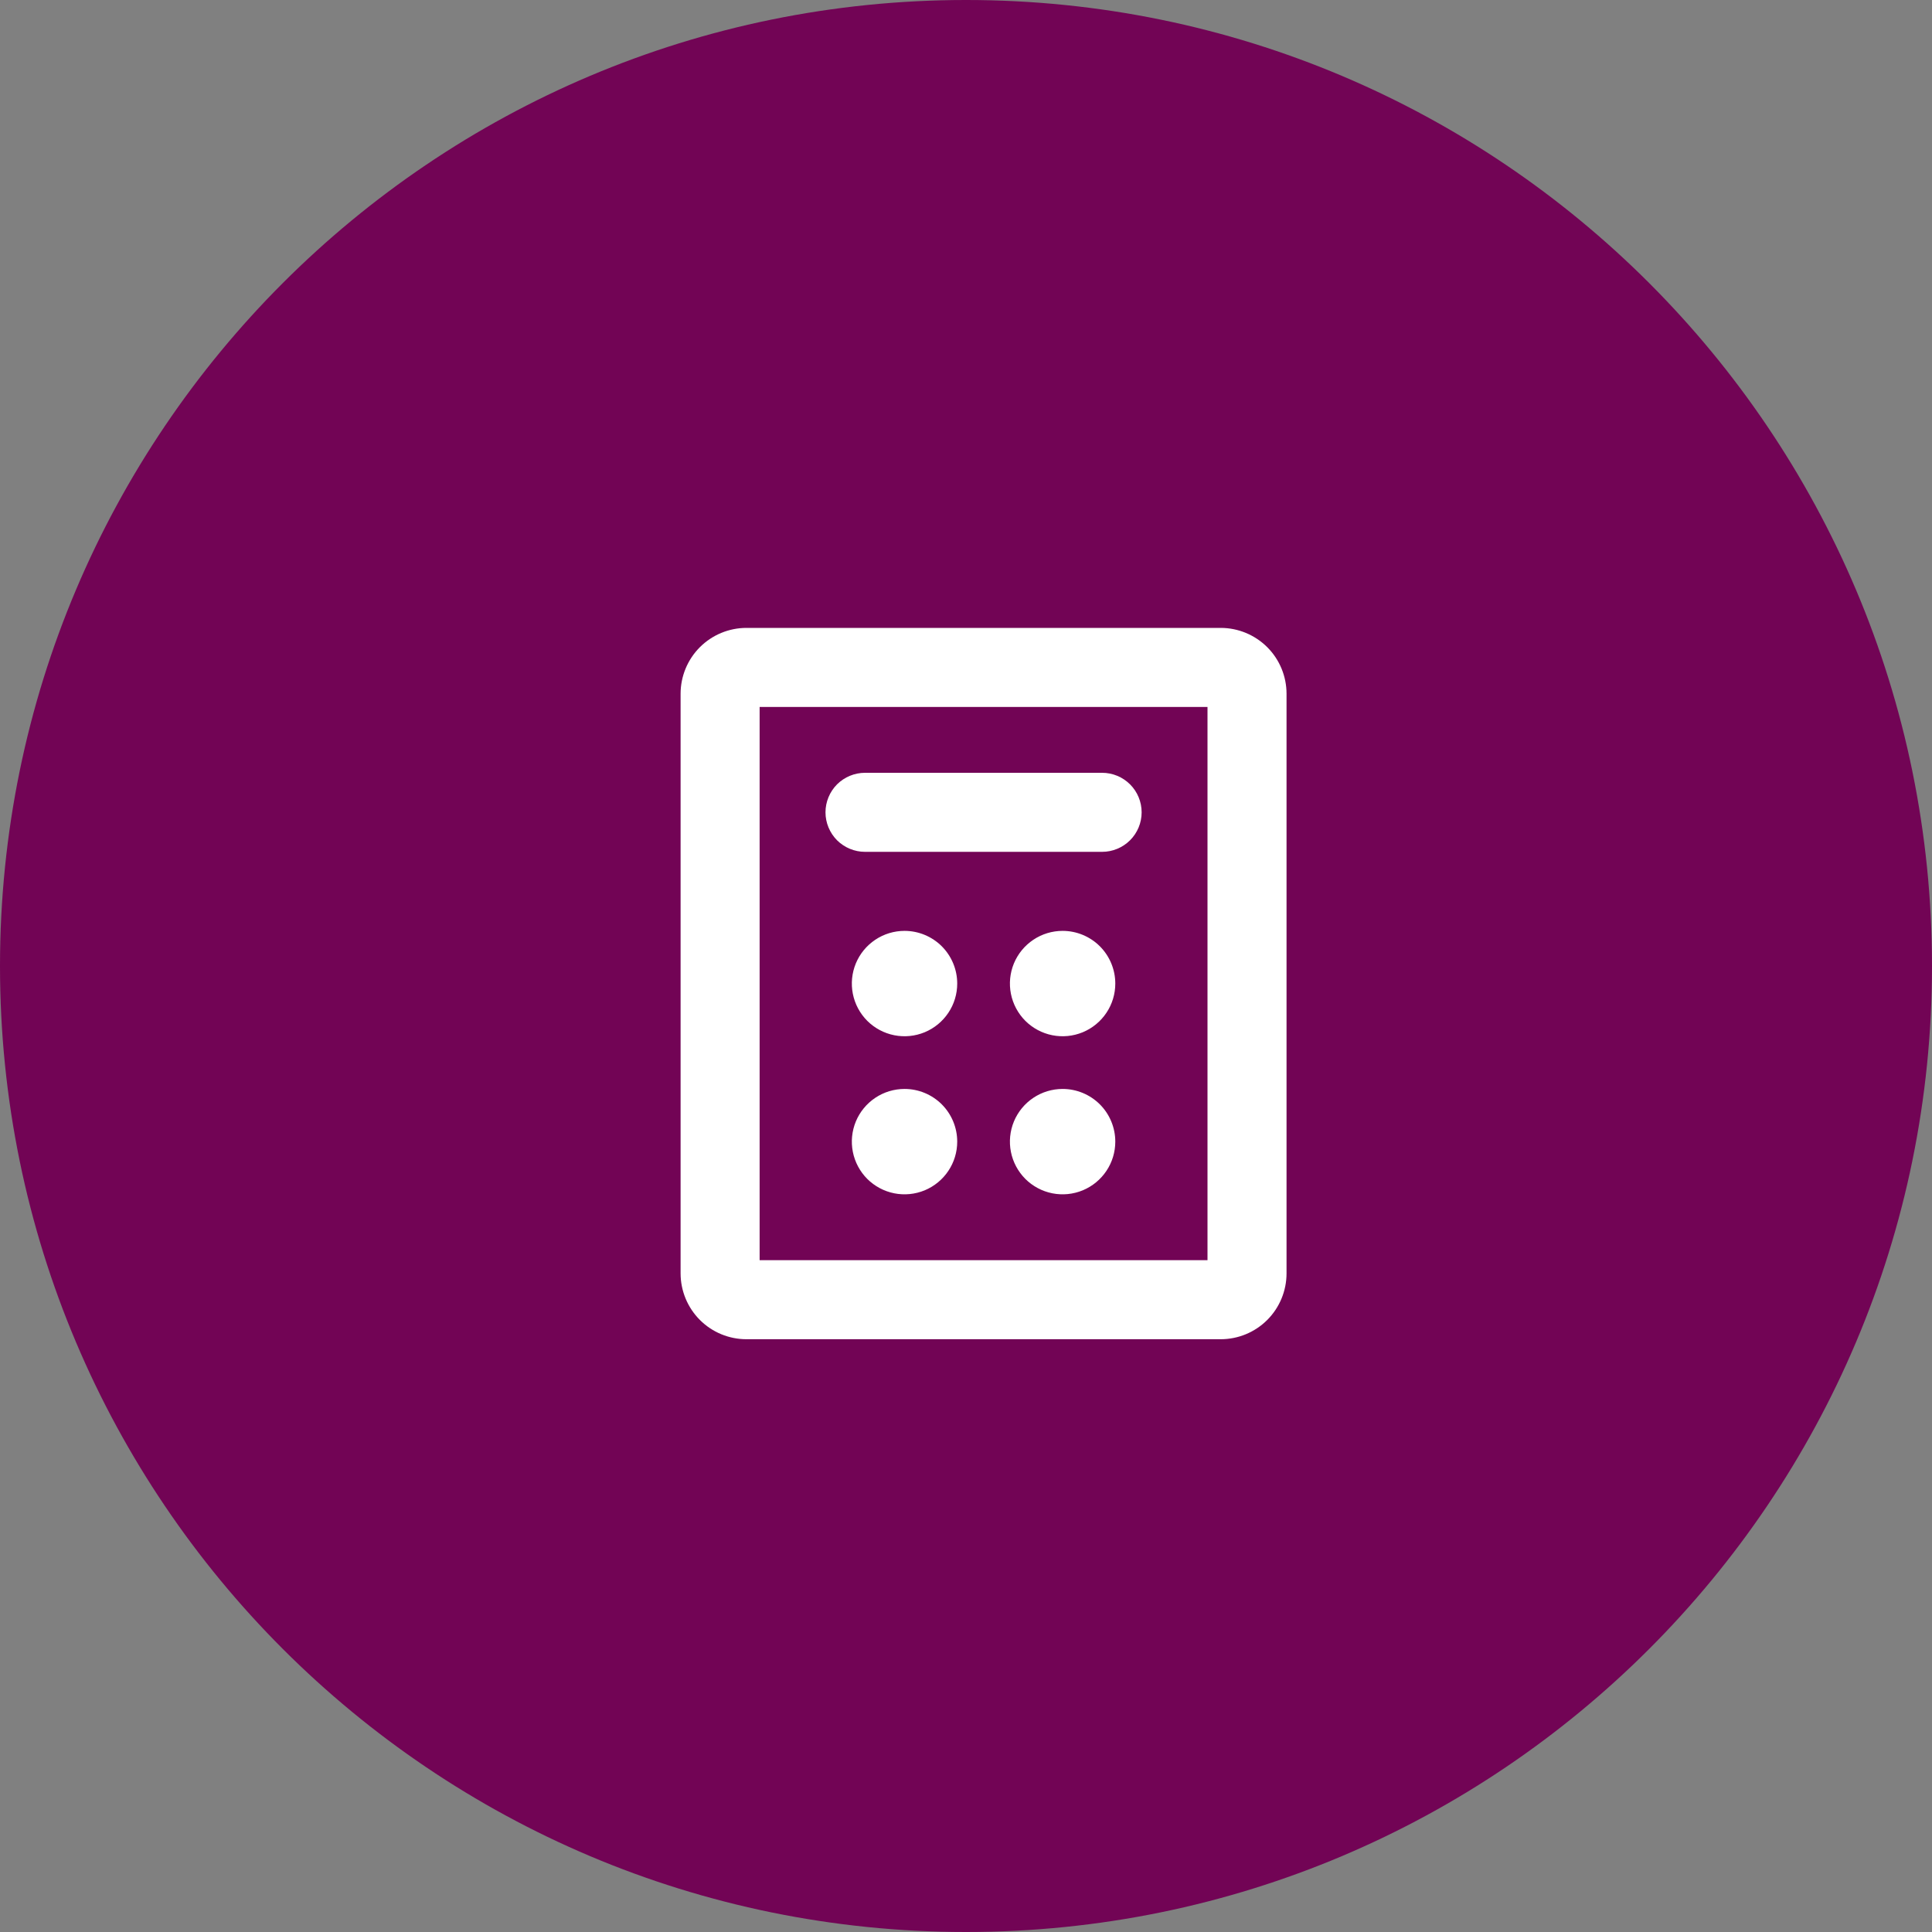 <svg width="55" height="55" viewBox="0 0 55 55" fill="none" xmlns="http://www.w3.org/2000/svg">
<rect x="0" y="0" width="55" height="55" fill="#808080" stroke="none"/>
<path fill-rule="evenodd" clip-rule="evenodd" d="M27.5 55C42.688 55 55 42.688 55 27.5C55 12.312 42.688 0 27.5 0C12.312 0 0 12.312 0 27.5C0 42.688 12.312 55 27.5 55Z" fill="#720455"/>
<path d="M34.75 17.875H21.25C20.753 17.875 20.276 18.073 19.924 18.424C19.573 18.776 19.375 19.253 19.375 19.75V36.25C19.375 36.747 19.573 37.224 19.924 37.576C20.276 37.928 20.753 38.125 21.25 38.125H34.75C35.247 38.125 35.724 37.928 36.076 37.576C36.428 37.224 36.625 36.747 36.625 36.25V19.75C36.625 19.253 36.428 18.776 36.076 18.424C35.724 18.073 35.247 17.875 34.75 17.875ZM34.375 35.875H21.625V20.125H34.375V35.875ZM23.5 23.125C23.5 22.827 23.619 22.541 23.829 22.329C24.041 22.119 24.327 22 24.625 22H31.375C31.673 22 31.959 22.119 32.17 22.329C32.382 22.541 32.5 22.827 32.5 23.125C32.5 23.423 32.382 23.709 32.17 23.921C31.959 24.131 31.673 24.25 31.375 24.25H24.625C24.327 24.25 24.041 24.131 23.829 23.921C23.619 23.709 23.5 23.423 23.5 23.125ZM27.25 28C27.25 28.297 27.162 28.587 26.997 28.833C26.832 29.08 26.598 29.272 26.324 29.386C26.05 29.499 25.748 29.529 25.457 29.471C25.166 29.413 24.899 29.27 24.689 29.061C24.48 28.851 24.337 28.584 24.279 28.293C24.221 28.002 24.251 27.7 24.364 27.426C24.478 27.152 24.67 26.918 24.917 26.753C25.163 26.588 25.453 26.5 25.75 26.5C26.148 26.5 26.529 26.658 26.811 26.939C27.092 27.221 27.25 27.602 27.25 28ZM31.75 28C31.75 28.297 31.662 28.587 31.497 28.833C31.332 29.08 31.098 29.272 30.824 29.386C30.55 29.499 30.248 29.529 29.957 29.471C29.666 29.413 29.399 29.27 29.189 29.061C28.98 28.851 28.837 28.584 28.779 28.293C28.721 28.002 28.751 27.7 28.864 27.426C28.978 27.152 29.17 26.918 29.417 26.753C29.663 26.588 29.953 26.5 30.25 26.5C30.648 26.5 31.029 26.658 31.311 26.939C31.592 27.221 31.75 27.602 31.75 28ZM27.25 32.5C27.25 32.797 27.162 33.087 26.997 33.333C26.832 33.58 26.598 33.772 26.324 33.886C26.05 33.999 25.748 34.029 25.457 33.971C25.166 33.913 24.899 33.77 24.689 33.561C24.48 33.351 24.337 33.084 24.279 32.793C24.221 32.502 24.251 32.2 24.364 31.926C24.478 31.652 24.67 31.418 24.917 31.253C25.163 31.088 25.453 31 25.75 31C26.148 31 26.529 31.158 26.811 31.439C27.092 31.721 27.25 32.102 27.25 32.5ZM31.75 32.5C31.75 32.797 31.662 33.087 31.497 33.333C31.332 33.58 31.098 33.772 30.824 33.886C30.55 33.999 30.248 34.029 29.957 33.971C29.666 33.913 29.399 33.77 29.189 33.561C28.98 33.351 28.837 33.084 28.779 32.793C28.721 32.502 28.751 32.2 28.864 31.926C28.978 31.652 29.17 31.418 29.417 31.253C29.663 31.088 29.953 31 30.25 31C30.648 31 31.029 31.158 31.311 31.439C31.592 31.721 31.75 32.102 31.75 32.5Z" fill="white"/>
</svg>
